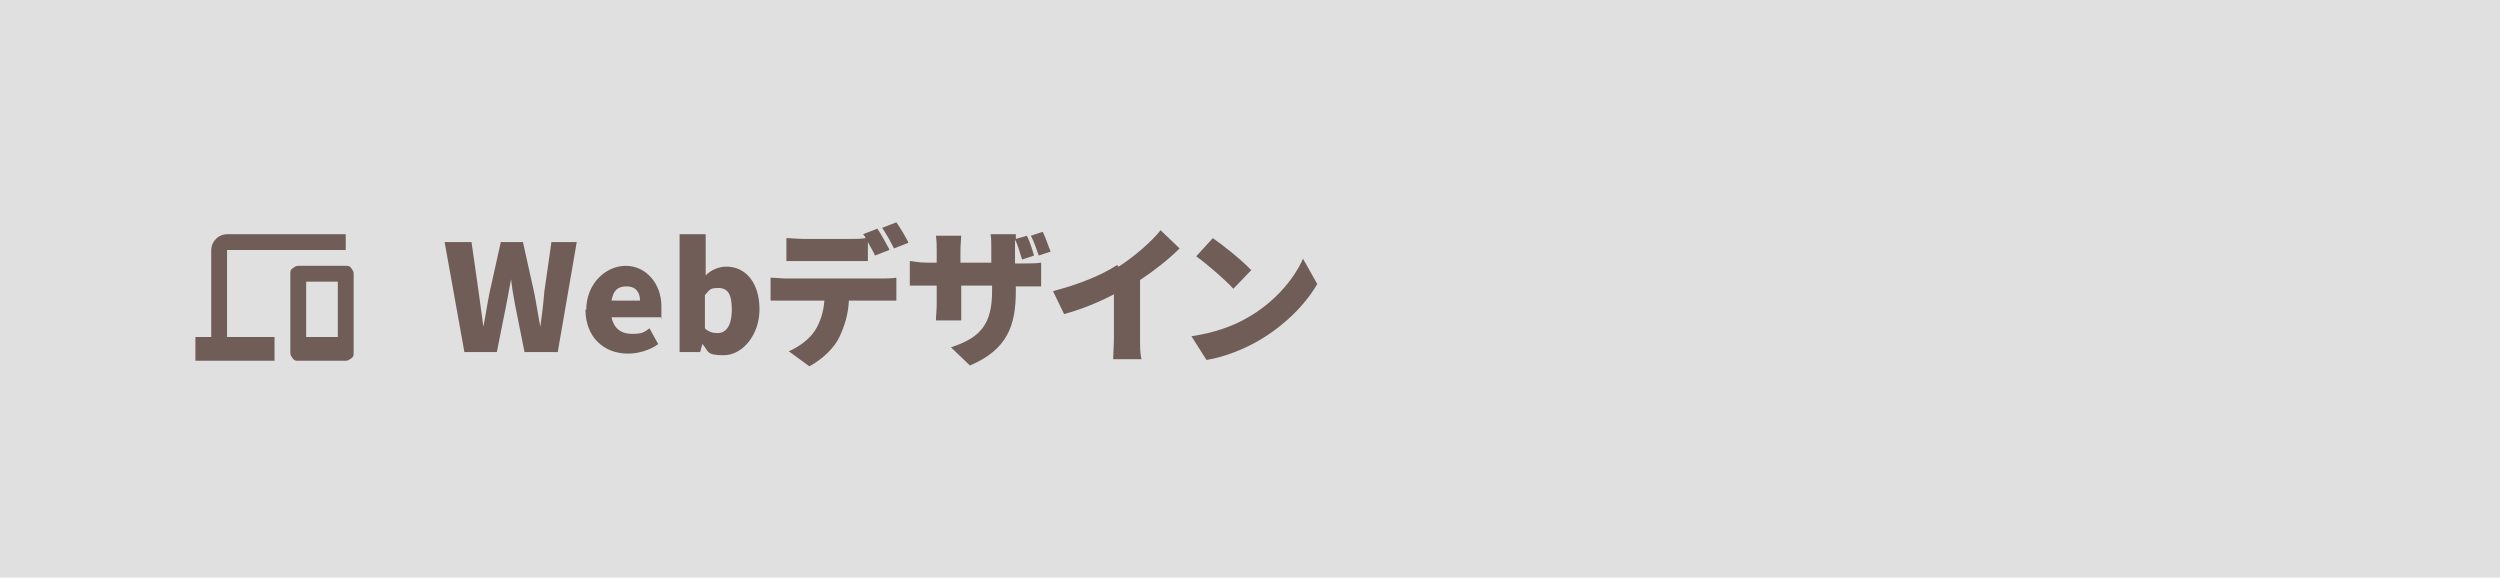 <?xml version="1.0" encoding="UTF-8"?>
<svg id="_レイヤー_1" data-name=" レイヤー 1" xmlns="http://www.w3.org/2000/svg" version="1.1" viewBox="0 0 316 73">
  <defs>
    <style>
      .cls-1 {
        fill: #e0e0e0;
      }

      .cls-1, .cls-2 {
        stroke-width: 0px;
      }

      .cls-2 {
        fill: #705d57;
      }
    </style>
  </defs>
  <path class="cls-1" d="M316,73H0V0h316v73Z"/>
  <path class="cls-2" d="M24.7,45.6v-3h2v-11c0-.5.2-1,.6-1.4s.9-.6,1.4-.6h15v2h-15v11h6v3h-10ZM37.7,45.6c-.3,0-.5,0-.7-.3s-.3-.4-.3-.7v-10c0-.3,0-.5.3-.7s.4-.3.7-.3h6c.3,0,.5,0,.7.3s.3.4.3.7v10c0,.3,0,.5-.3.7s-.4.3-.7.3h-6ZM38.7,42.6h4v-7h-4v7ZM38.7,42.6h4-4Z"/>
  <g>
    <path class="cls-2" d="M56.2,30.6h3.4l.9,6.3c.2,1.5.4,2.9.6,4.4h0c.3-1.5.5-3,.8-4.4l1.4-6.3h2.8l1.4,6.3c.3,1.4.5,2.9.8,4.4h0c.2-1.5.4-3,.5-4.4l.9-6.3h3.2l-2.4,13.9h-4.2l-1.2-6c-.2-1.1-.4-2.2-.5-3.2h0c-.2,1-.4,2.2-.6,3.2l-1.2,6h-4.1l-2.5-13.9Z"/>
    <path class="cls-2" d="M74.1,39.2c0-3.4,2.5-5.6,5-5.6s4.5,2.2,4.5,5.1,0,1.2-.1,1.4h-6.2c.3,1.5,1.3,2.1,2.6,2.1s1.5-.2,2.2-.7l1.1,2c-1.1.8-2.6,1.2-3.8,1.2-3.1,0-5.4-2.1-5.4-5.6ZM80.9,38c0-1-.5-1.8-1.7-1.8s-1.7.6-1.9,1.8h3.6Z"/>
    <path class="cls-2" d="M88.8,43.4h0l-.3,1.1h-2.6v-14.9h3.3v5.2c.7-.7,1.7-1.1,2.6-1.1,2.5,0,4.2,2.1,4.2,5.4s-2.2,5.8-4.5,5.8-1.9-.5-2.7-1.4ZM92.5,39.1c0-1.9-.5-2.7-1.7-2.7s-1.1.3-1.7.9v4.2c.5.5,1.1.6,1.6.6,1,0,1.8-.8,1.8-3Z"/>
    <path class="cls-2" d="M99.3,35.2h12.2c.4,0,1.3,0,1.8-.1v2.9c-.5,0-1.3,0-1.8,0h-4.2c-.1,1.9-.6,3.3-1.2,4.6-.6,1.3-2.1,2.8-3.8,3.7l-2.6-1.9c1.2-.5,2.6-1.5,3.3-2.6.7-1.1,1.1-2.4,1.2-3.8h-4.9c-.5,0-1.4,0-1.9,0v-2.9c.6,0,1.3.1,1.9.1ZM112.4,31.6l-1.8.7c-.2-.5-.6-1.1-.9-1.7v2.4c-.7,0-1.5,0-2.2,0h-5.9c-.7,0-1.5,0-2.2,0v-2.9c.6,0,1.5.1,2.2.1h5.9c.6,0,1.3,0,1.9-.1,0-.2-.2-.3-.3-.5l1.8-.7c.5.7,1.1,1.9,1.5,2.6ZM114.8,30.7l-1.8.7c-.4-.8-1-1.9-1.5-2.6l1.8-.7c.5.7,1.2,1.9,1.5,2.5Z"/>
    <path class="cls-2" d="M122.6,46.2l-2.4-2.3c3.7-1.2,5.2-2.9,5.2-7.1v-.7h-3.9v2.3c0,.9,0,1.6,0,2.1h-3.2c0-.5.1-1.2.1-2.1v-2.3h-1.3c-1,0-1.6,0-2.1,0v-3.1c.4,0,1.1.2,2.1.2h1.3v-1.5c0-.6,0-1.2-.1-1.9h3.2c0,.4-.1,1.1-.1,1.9v1.5h3.9v-1.8c0-.8,0-1.4-.1-1.8h3.2c0,.2,0,.4,0,.6l1.4-.4c.4.8.7,1.8.9,2.5l-1.5.5c-.3-.8-.5-1.8-.9-2.5,0,.4,0,.7,0,1.2v1.8h1c1.1,0,1.6,0,2.3-.1v3c-.5,0-1.2,0-2.2,0h-1v.6c0,4.4-1.1,7.4-5.8,9.4ZM132.8,31.8l-1.5.5c-.3-.8-.6-1.8-1-2.5l1.5-.5c.4.8.7,1.8,1,2.5Z"/>
    <path class="cls-2" d="M141.4,33.7c1.9-1.2,4.2-3.2,5.3-4.6l2.4,2.3c-1.4,1.4-3.2,2.8-5,4v7.3c0,.9,0,2.2.2,2.7h-3.6c0-.5.1-1.8.1-2.7v-5.5c-1.9,1-4.1,1.9-6.3,2.5l-1.4-2.9c3.4-.9,6.1-2,8.1-3.3Z"/>
    <path class="cls-2" d="M157.6,40.2c3.4-1.9,5.9-4.8,7.1-7.5l1.8,3.2c-1.5,2.6-4.1,5.2-7.3,7.1-1.9,1.1-4.3,2.1-6.7,2.5l-1.9-3c2.7-.4,5.1-1.2,7-2.3ZM158.2,34.1l-2.3,2.4c-1-1.1-3.3-3.1-4.7-4.1l2.1-2.3c1.3.9,3.7,2.8,4.8,4Z"/>
  </g>
</svg>